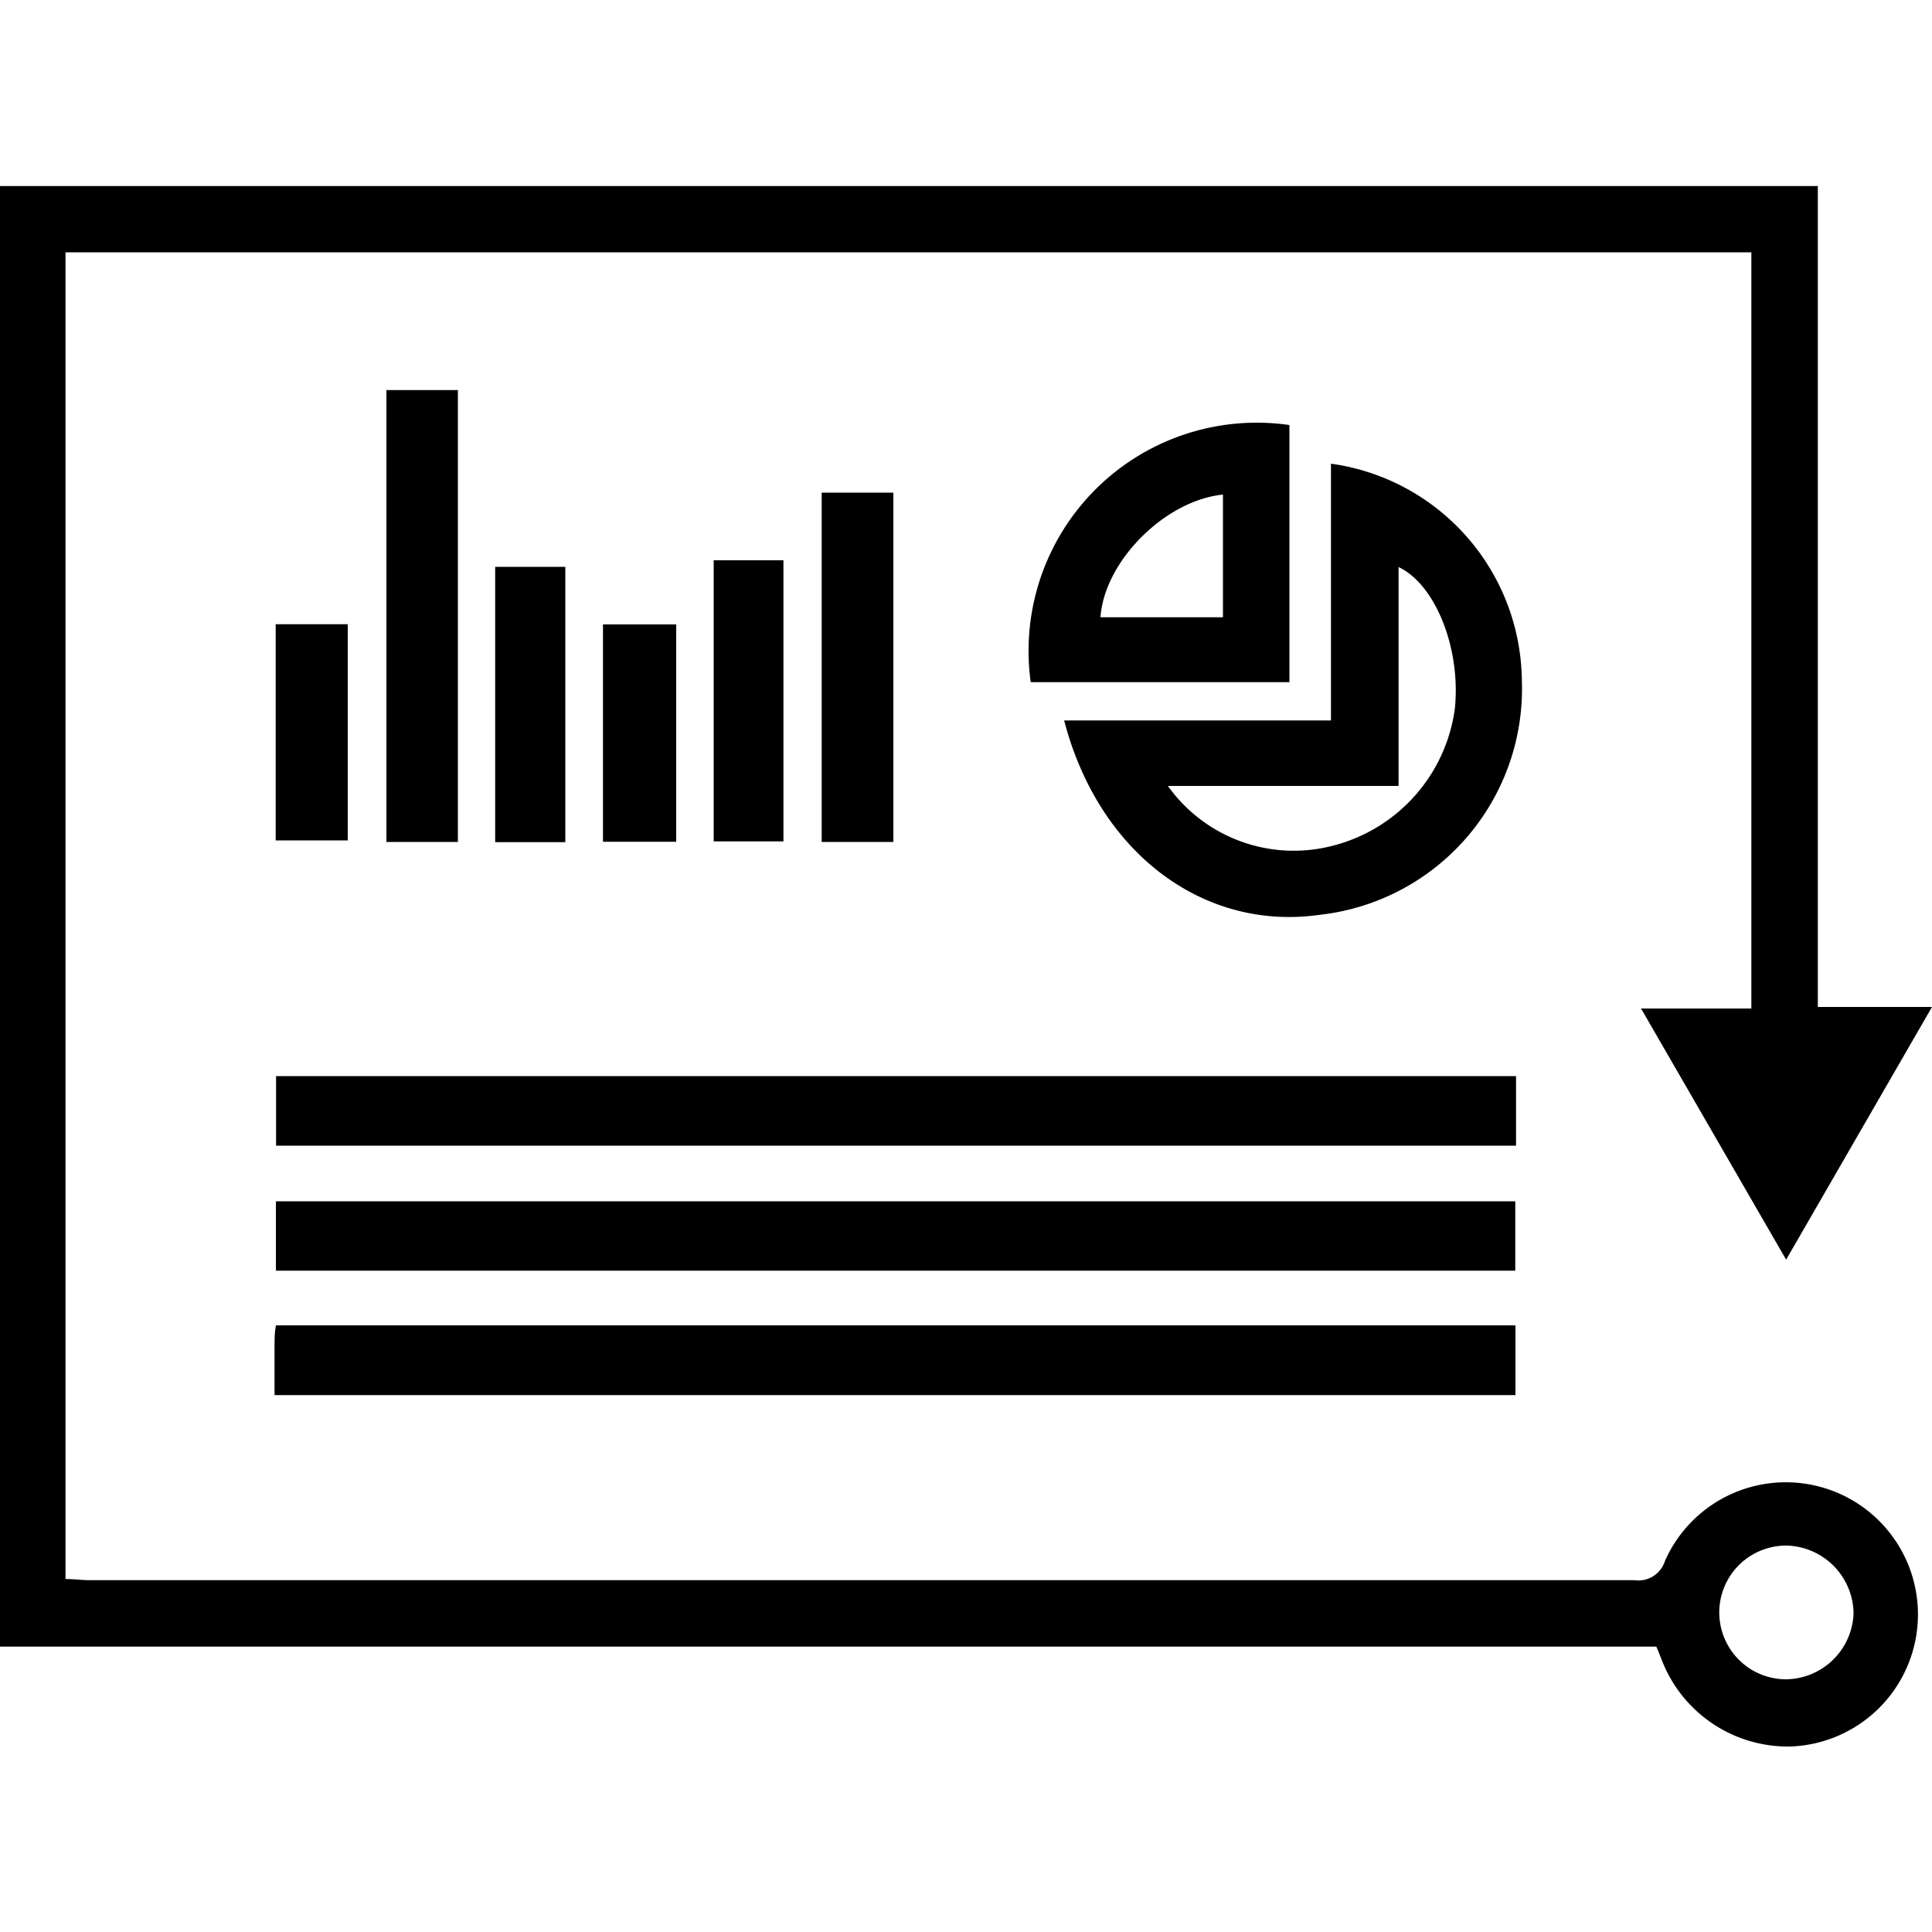 <svg id="Layer_1" data-name="Layer 1" xmlns="http://www.w3.org/2000/svg" width="75" height="75" viewBox="0 0 100 100"><title>Dashboard</title><path d="M0,9.63H94.09V52.12H100L92.45,65.2l-7.51-13h5.71V13.06H3.39V81.73c.45,0,.85.06,1.26.06q40,0,79.95,0a1.44,1.44,0,0,0,1.58-1,6.84,6.84,0,1,1,6.43,9.61,7,7,0,0,1-6.47-4.17c-.14-.32-.25-.64-.41-1H0ZM95.94,83.49A3.56,3.56,0,0,0,92.52,80a3.46,3.46,0,0,0-.14,6.92A3.54,3.54,0,0,0,95.94,83.49Z"/><path d="M78.47,55.7v3.6H14.29V55.7Z"/><path d="M14.28,65.77V62.18H78.43v3.59Z"/><path d="M14.21,72.21c0-.88,0-1.71,0-2.55,0-.33,0-.66.07-1.06H78.44v3.61Z"/><path d="M55.08,37.29H68.89V24a11.45,11.45,0,0,1,9.88,11.19A11.77,11.77,0,0,1,68.31,47.35C62.29,48.21,56.86,44.14,55.08,37.29Zm17.31,3.39H60.45A8,8,0,0,0,69,43.77,8.49,8.49,0,0,0,75.3,36.7c.33-3.12-1-6.45-2.91-7.35Z"/><path d="M66.74,22V35.31H53.35A11.81,11.81,0,0,1,66.74,22Zm-3.44,3.6c-3,.3-6.14,3.45-6.34,6.35H63.3Z"/><path d="M23.7,43.58H20V20.19H23.7Z"/><path d="M46.24,43.58H42.53V25.5h3.71Z"/><path d="M25.63,29.34h3.63V43.59H25.63Z"/><path d="M36.94,29h3.61V43.55H36.94Z"/><path d="M31.21,43.57V32.32H35V43.57Z"/><path d="M14.27,43.5V32.31H18V43.5Z"/></svg>